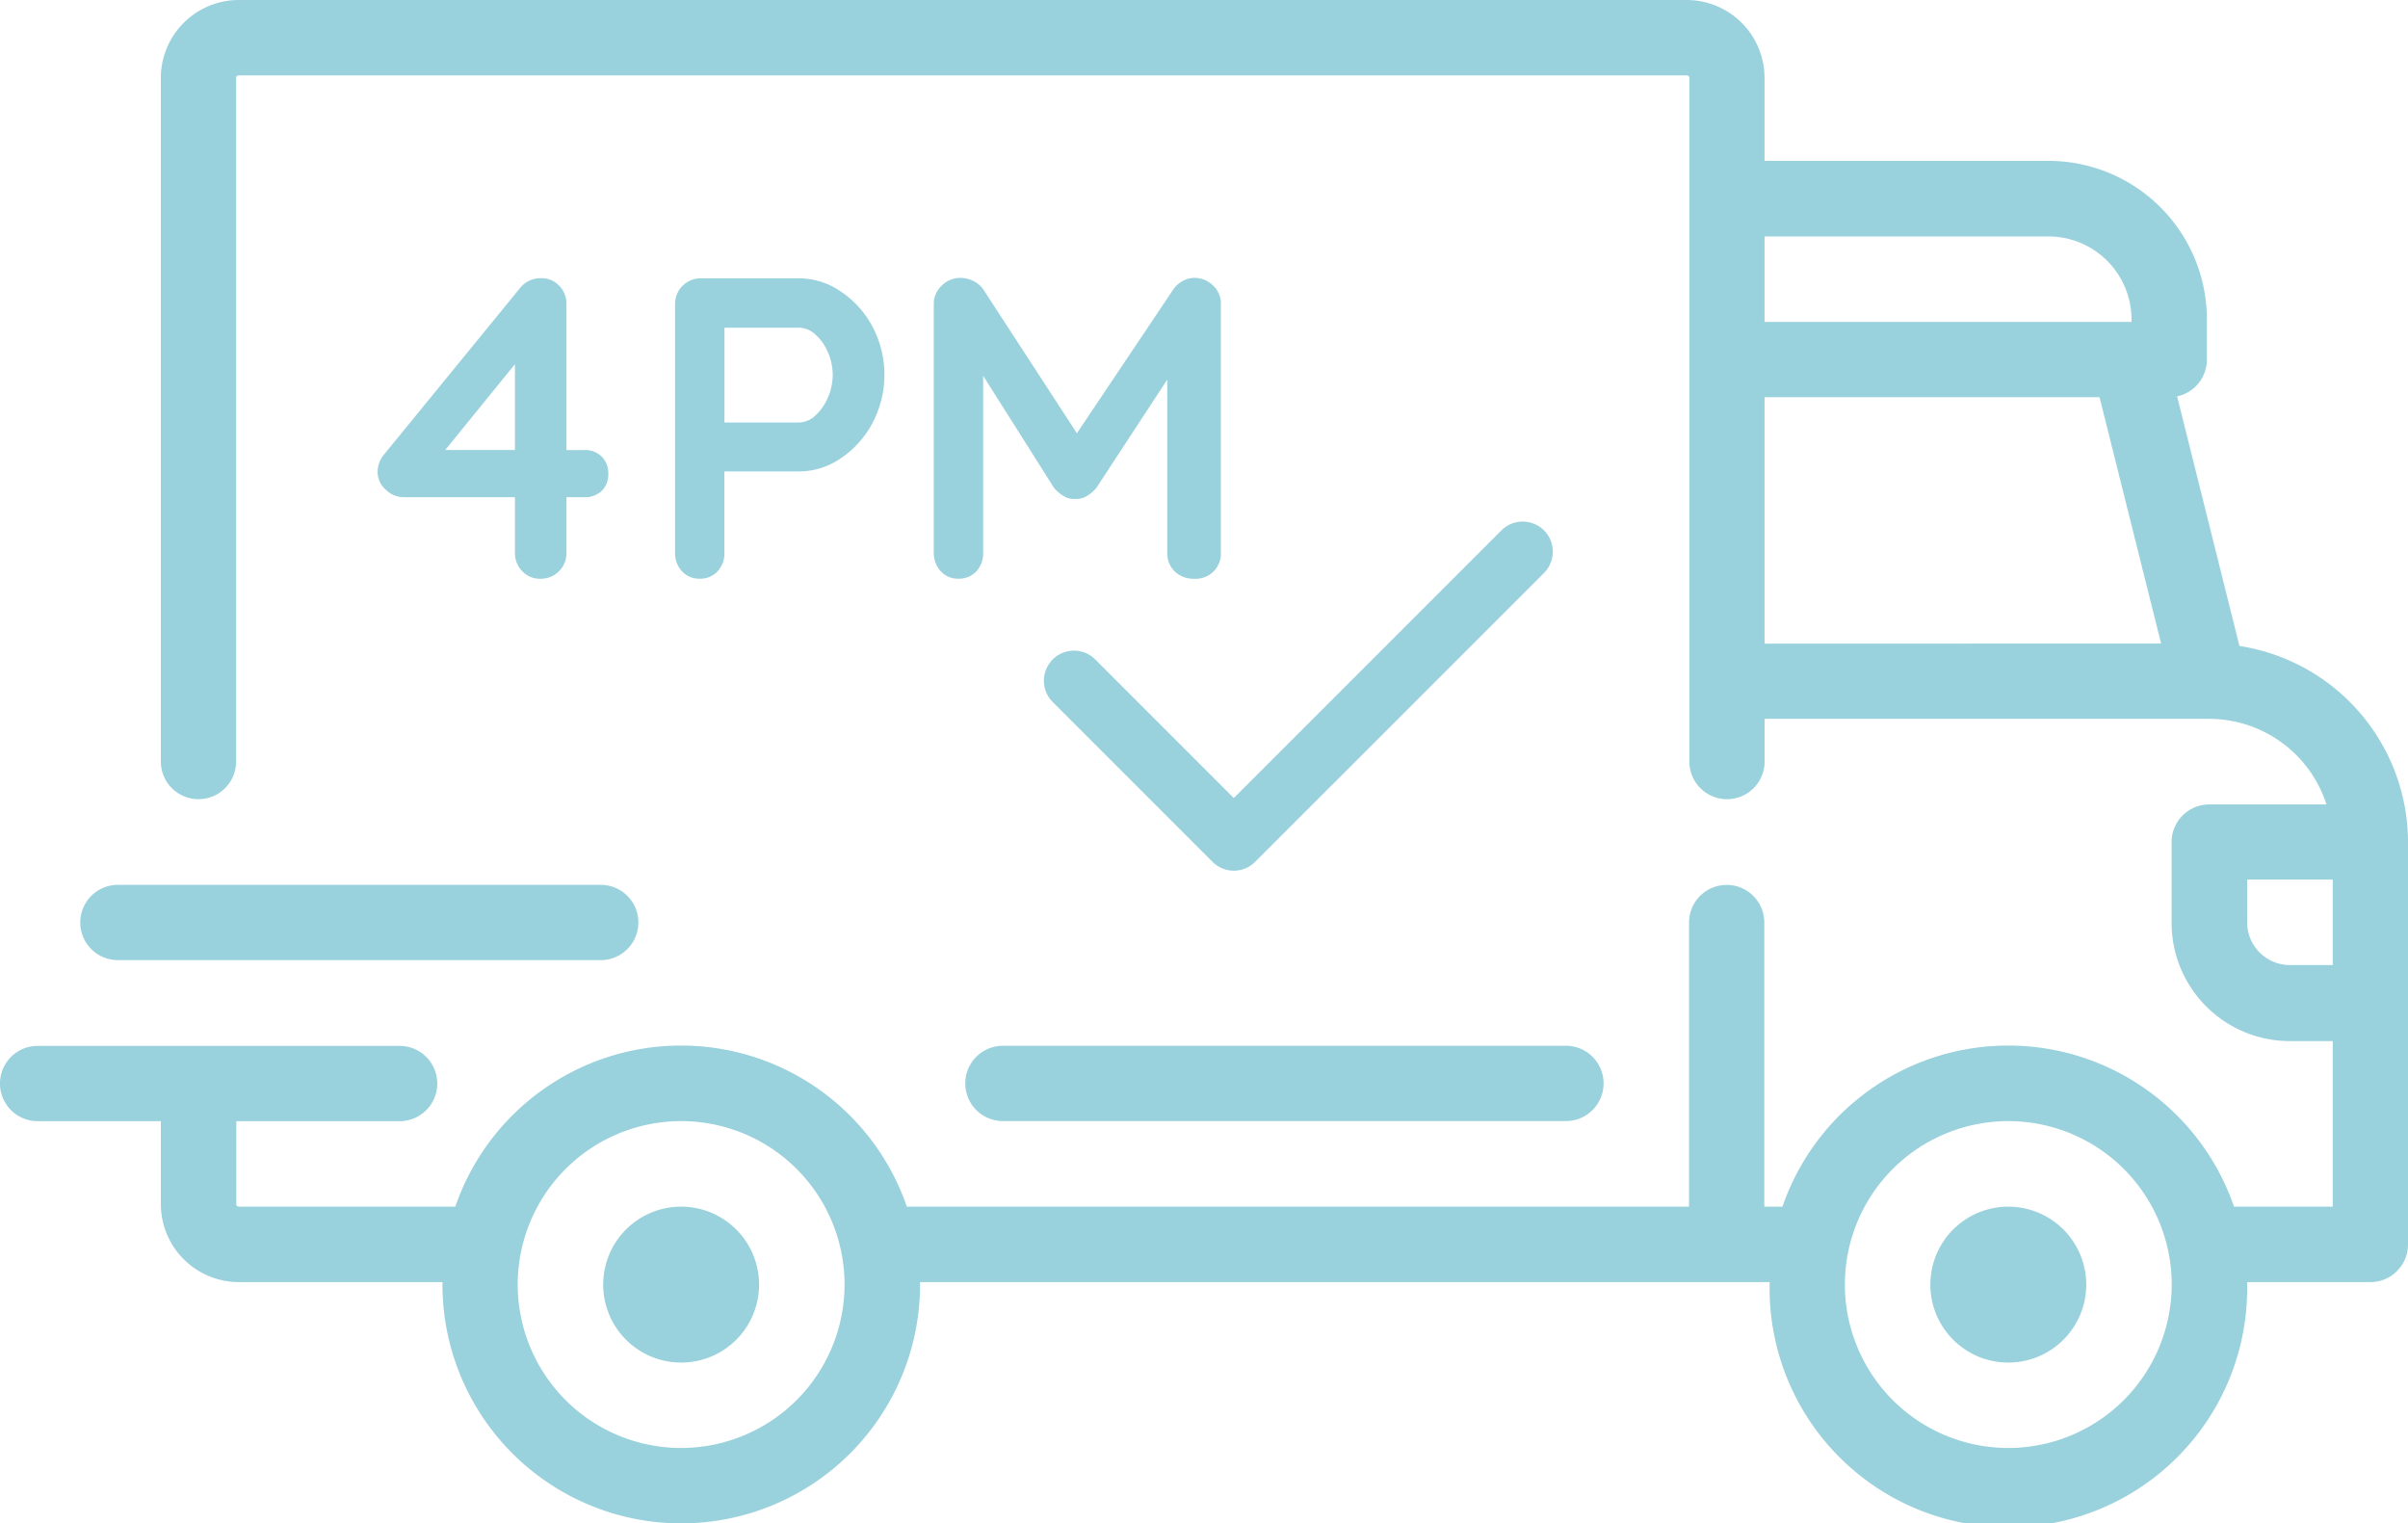<svg id="Layer_1" data-name="Layer 1" xmlns="http://www.w3.org/2000/svg" viewBox="0 0 384 242.91"><defs><style>.cls-1{fill:#99d1dc;}</style></defs><path class="cls-1" d="M357.12,103,347.18,63.2a6,6,0,0,0,4.75-5.88V50.91a25.28,25.28,0,0,0-25.25-25.26H281.39V12.43A12.44,12.44,0,0,0,269,0H38.08A12.44,12.44,0,0,0,25.65,12.43v109a6,6,0,0,0,12,0v-109a.4.4,0,0,1,.4-.41H269a.4.4,0,0,1,.4.41v109a6,6,0,1,0,12,0v-6.81h70.95A19.68,19.68,0,0,1,371,128.27h-18.7a6,6,0,0,0-6,6V147.1A18.86,18.86,0,0,0,365.16,166H372V192.4H356.25a38.07,38.07,0,0,0-72,0h-2.9V147.1a6,6,0,0,0-12,0v45.3H144.61a38.07,38.07,0,0,0-72,0H38.08a.4.4,0,0,1-.4-.4V178.77H63.73a6,6,0,1,0,0-12H6a6,6,0,1,0,0,12H25.65V192a12.45,12.45,0,0,0,12.43,12.43H70.56c0,.13,0,.26,0,.39a38.08,38.08,0,1,0,76.16,0c0-.13,0-.26,0-.39H282.2c0,.13,0,.26,0,.39a38.08,38.08,0,1,0,76.15,0v-.39H378a6,6,0,0,0,6-6V134.28A31.71,31.71,0,0,0,357.12,103Zm-75.73-65.3h45.29a13.25,13.25,0,0,1,13.23,13.23v.4H281.39Zm0,64.93V63.33h53.42l9.82,39.28ZM108.62,230.88a26.06,26.06,0,1,1,26.06-26,26.08,26.08,0,0,1-26.06,26Zm211.65,0a26.06,26.06,0,1,1,26.05-26,26.08,26.08,0,0,1-26.05,26Zm51.71-77h-6.82a6.82,6.82,0,0,1-6.81-6.82v-6.81H372v13.63Zm0,0"/><path class="cls-1" d="M108.62,192.4a12.43,12.43,0,1,0,12.43,12.43,12.44,12.44,0,0,0-12.43-12.43Zm0,0"/><path class="cls-1" d="M320.27,192.4a12.43,12.43,0,1,0,12.42,12.43,12.44,12.44,0,0,0-12.42-12.43Zm0,0"/><path class="cls-1" d="M249.72,166.75H159.93a6,6,0,1,0,0,12h89.79a6,6,0,0,0,0-12Zm0,0"/><path class="cls-1" d="M95.8,141.09h-77a6,6,0,0,0,0,12h77a6,6,0,0,0,0-12Zm0,0"/><path class="cls-1" d="M246.22,84.57a4.81,4.81,0,0,0-6.79,0l-42.68,42.68-22.19-22.2a4.8,4.8,0,0,0-6.79,6.78l25.59,25.59a4.79,4.79,0,0,0,6.79,0l46.07-46.06a4.81,4.81,0,0,0,0-6.79Zm0,0"/><path class="cls-1" d="M96,72.85A3.74,3.74,0,0,1,97,75.58,3.57,3.57,0,0,1,96,78.22a3.8,3.8,0,0,1-2.74,1.06H90.33v8.83a4.08,4.08,0,0,1-4.17,4.17,3.83,3.83,0,0,1-2.87-1.2,4.07,4.07,0,0,1-1.17-3V79.28H64.33a4.08,4.08,0,0,1-2.81-1.2,3.75,3.75,0,0,1-1.3-2.84,4.23,4.23,0,0,1,1-2.74L82.87,46a4.18,4.18,0,0,1,3.43-1.64,3.84,3.84,0,0,1,2.87,1.2,4.06,4.06,0,0,1,1.16,3v23.2h2.88A3.75,3.75,0,0,1,96,72.85ZM71,71.75H82.12V58.06Z"/><path class="cls-1" d="M134.06,46.47a15.45,15.45,0,0,1,5.07,5.61,16.4,16.4,0,0,1,0,15.36,15.42,15.42,0,0,1-5.07,5.65,11.82,11.82,0,0,1-6.64,2.08h-11.9V88.11a4.23,4.23,0,0,1-1.1,3,3.78,3.78,0,0,1-2.87,1.16,3.64,3.64,0,0,1-2.81-1.2,4.22,4.22,0,0,1-1.09-3V48.55a4.08,4.08,0,0,1,4.17-4.17h15.6A11.76,11.76,0,0,1,134.06,46.47ZM130,66.28a8.09,8.09,0,0,0,2-2.84,8.9,8.9,0,0,0,0-7.33,7.75,7.75,0,0,0-2-2.8,4,4,0,0,0-2.57-1.06h-11.9V67.37h11.9A3.91,3.91,0,0,0,130,66.28Z"/><path class="cls-1" d="M193.43,45.51a3.94,3.94,0,0,1,1.26,3V88.11a4,4,0,0,1-4.24,4.17,4.29,4.29,0,0,1-3.11-1.16,4,4,0,0,1-1.2-3V60.53L174.85,77.77a5.75,5.75,0,0,1-1.58,1.34,3.12,3.12,0,0,1-1.84.44,3,3,0,0,1-1.78-.44,5.75,5.75,0,0,1-1.58-1.34L156.78,59.91v28.2a4.22,4.22,0,0,1-1.09,3,3.79,3.79,0,0,1-2.88,1.16,3.62,3.62,0,0,1-2.8-1.2,4.23,4.23,0,0,1-1.1-3V48.48a3.94,3.94,0,0,1,1.27-2.94,4.2,4.2,0,0,1,3-1.23,4.61,4.61,0,0,1,2.06.51,4,4,0,0,1,1.57,1.34l14.92,22.92L187.1,46.16a4.14,4.14,0,0,1,1.47-1.34,3.85,3.85,0,0,1,1.88-.51A4.2,4.2,0,0,1,193.43,45.51Z"/></svg>